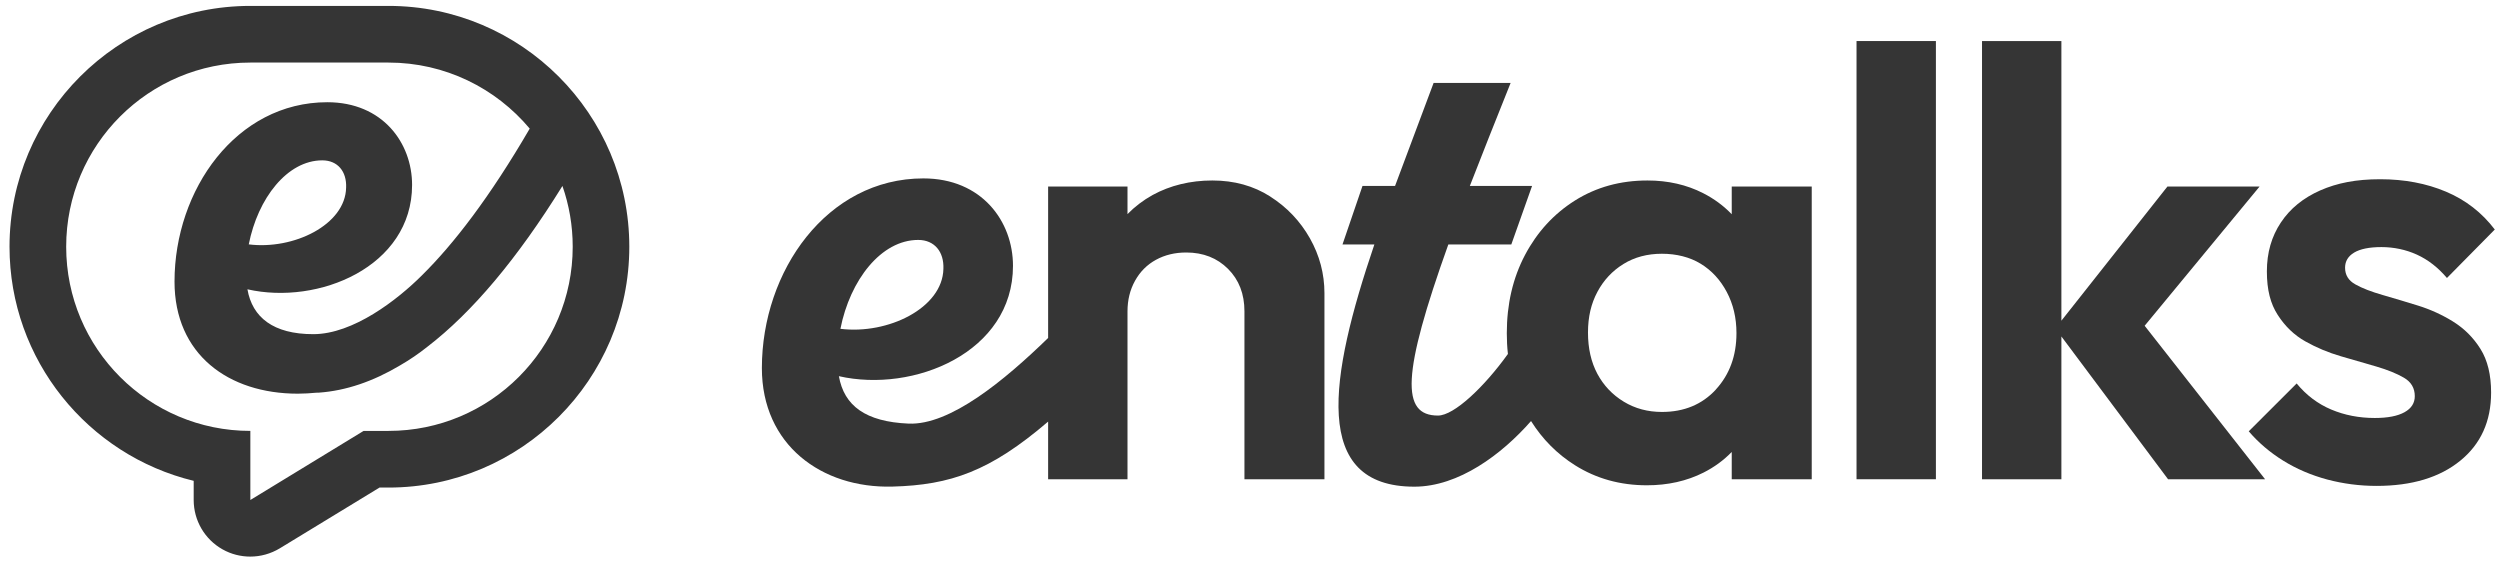 <?xml version="1.0" encoding="UTF-8"?>
<svg id="Layer_1" data-name="Layer 1" xmlns="http://www.w3.org/2000/svg" viewBox="0 0 360 81">
  <defs>
    <style>
      .cls-1 {
        fill: #353535;
      }
    </style>
  </defs>
  <path class="cls-1" d="m55.94.85h-19.89C16.93.85,1.37,16.41,1.37,35.53c0,16.31,11.32,30.03,26.52,33.71v2.76c0,2.95,1.59,5.67,4.16,7.11,1.24.7,2.62,1.04,3.99,1.04,1.47,0,2.94-.4,4.25-1.19l14.36-8.75h1.29c19.12,0,34.68-15.56,34.68-34.68S75.06.85,55.94.85Zm0,61.2h-3.58l-16.31,9.95v-9.95c-14.65,0-26.52-11.87-26.52-26.52s11.87-26.52,26.52-26.52h19.89c8.17,0,15.47,3.7,20.34,9.51-5.75,9.88-10.95,16.62-15.53,21.14h0c-3.53,3.52-9.89,8.46-15.64,8.46s-8.78-2.42-9.48-6.46c10.19,2.32,23.71-3.23,23.71-15.03,0-6.05-4.24-11.91-12.21-11.91-13.12,0-22,12.61-22,25.83,0,10.49,7.77,16.14,17.76,16.14.9,0,1.78-.06,2.66-.14.13,0,.26,0,.39-.01,3.87-.28,7.77-1.6,11.68-3.93,1.4-.81,2.7-1.7,3.89-2.65,6.47-4.96,12.98-12.7,19.48-23.18.96,2.74,1.48,5.68,1.48,8.75,0,14.65-11.87,26.52-26.52,26.52Zm-20.12-26.85c1.31-6.66,5.55-12.11,10.59-12.11,2.22,0,3.53,1.61,3.43,3.93-.1,5.35-7.57,8.98-14.02,8.17Z"/>
  <g>
    <path class="cls-1" d="m182.92,28.3c-2.41-1.54-5.19-2.31-8.34-2.31s-6.06.7-8.6,2.09c-1.37.76-2.57,1.68-3.62,2.75v-3.97h-11.43v21.81c-6.31,6.13-14.12,12.59-20.1,12.33-6.18-.27-9.28-2.56-10.03-6.83,10.77,2.45,25.07-3.41,25.07-15.89,0-6.4-4.48-12.59-12.91-12.59-13.87,0-23.25,13.33-23.25,27.31,0,11.09,8.63,17.33,18.77,17.07,8.4-.22,14.1-2.21,22.45-9.36v8.3h11.43v-24.18c0-1.63.36-3.1,1.09-4.41.73-1.31,1.73-2.31,3.01-3.01,1.28-.7,2.73-1.05,4.36-1.05,2.44,0,4.45.79,6.02,2.36,1.57,1.57,2.36,3.61,2.36,6.11v24.18h11.52v-26.79c0-2.79-.7-5.43-2.09-7.9-1.4-2.47-3.3-4.48-5.72-6.02Zm-50.7,6.25c2.35,0,3.73,1.71,3.63,4.16-.11,5.65-8,9.49-14.83,8.64,1.39-7.04,5.87-12.8,11.2-12.8Z"/>
    <path class="cls-1" d="m249.36,30.84c-1.17-1.21-2.53-2.22-4.1-3.02-2.39-1.22-5.06-1.83-8.03-1.83-3.9,0-7.37.96-10.43,2.88-3.05,1.92-5.45,4.54-7.2,7.85-1.75,3.32-2.62,7.07-2.62,11.26,0,1.02.05,2.02.16,2.99-3.41,4.75-7.75,8.87-10.07,8.87-5.33,0-5.23-5.87,1.49-24.64h9.07l2.99-8.43h-8.96c1.71-4.37,3.63-9.28,5.87-14.83h-11.09l-5.55,14.83h-4.69l-2.88,8.43h4.59c-6.51,19.2-9.07,34.88,5.76,34.88,6.38,0,12.59-4.65,16.8-9.45,1.65,2.62,3.76,4.75,6.34,6.37,3.05,1.92,6.5,2.88,10.34,2.88,3.02,0,5.74-.61,8.16-1.83,1.56-.79,2.91-1.78,4.06-2.97v3.93h11.52V26.86h-11.52v3.98Zm-2.27,25.25c-1.98,2.15-4.57,3.23-7.77,3.23-2.04,0-3.87-.49-5.5-1.48-1.63-.99-2.9-2.33-3.8-4.01-.9-1.69-1.35-3.67-1.35-5.94s.45-4.16,1.35-5.85c.9-1.69,2.15-3.03,3.75-4.02,1.6-.99,3.45-1.48,5.54-1.48s4.02.48,5.59,1.44c1.57.96,2.82,2.31,3.75,4.06.93,1.75,1.4,3.72,1.4,5.93,0,3.26-.99,5.96-2.97,8.12Z"/>
    <rect class="cls-1" x="267.34" y="5.91" width="11.43" height="63.1"/>
    <polygon class="cls-1" points="325.38 26.86 312.11 26.86 296.84 46.18 296.84 5.91 285.41 5.91 285.41 69.01 296.84 69.01 296.84 48.45 312.2 69.01 326.17 69.01 308.83 46.91 325.38 26.86"/>
    <path class="cls-1" d="m353.27,46.32c-1.6-.99-3.29-1.76-5.06-2.31-1.77-.55-3.48-1.06-5.11-1.53-1.63-.47-2.94-.97-3.93-1.53-.99-.55-1.48-1.35-1.48-2.4,0-.93.44-1.66,1.31-2.18.87-.52,2.18-.79,3.93-.79s3.51.36,5.11,1.09c1.6.73,3.04,1.85,4.32,3.36l6.89-6.98c-1.86-2.44-4.2-4.26-7.03-5.45-2.82-1.19-5.98-1.79-9.47-1.79s-6.2.54-8.64,1.61c-2.44,1.08-4.34,2.62-5.67,4.63-1.34,2.01-2.01,4.35-2.01,7.03s.52,4.66,1.57,6.28c1.05,1.63,2.37,2.9,3.97,3.8,1.6.9,3.3,1.61,5.11,2.14,1.8.52,3.51,1.02,5.11,1.48,1.6.47,2.92,1,3.97,1.61,1.05.61,1.57,1.5,1.57,2.66,0,.99-.49,1.76-1.48,2.31-.99.55-2.41.83-4.28.83-2.27,0-4.36-.41-6.28-1.22-1.92-.81-3.58-2.06-4.97-3.75l-6.9,6.89c1.4,1.63,3.05,3.04,4.97,4.23,1.92,1.19,4.03,2.09,6.33,2.71,2.3.61,4.67.92,7.11.92,5.06,0,9.08-1.21,12.04-3.62,2.97-2.41,4.45-5.69,4.45-9.82,0-2.56-.51-4.65-1.53-6.28-1.02-1.63-2.33-2.94-3.93-3.93Z"/>
  </g>
</svg>